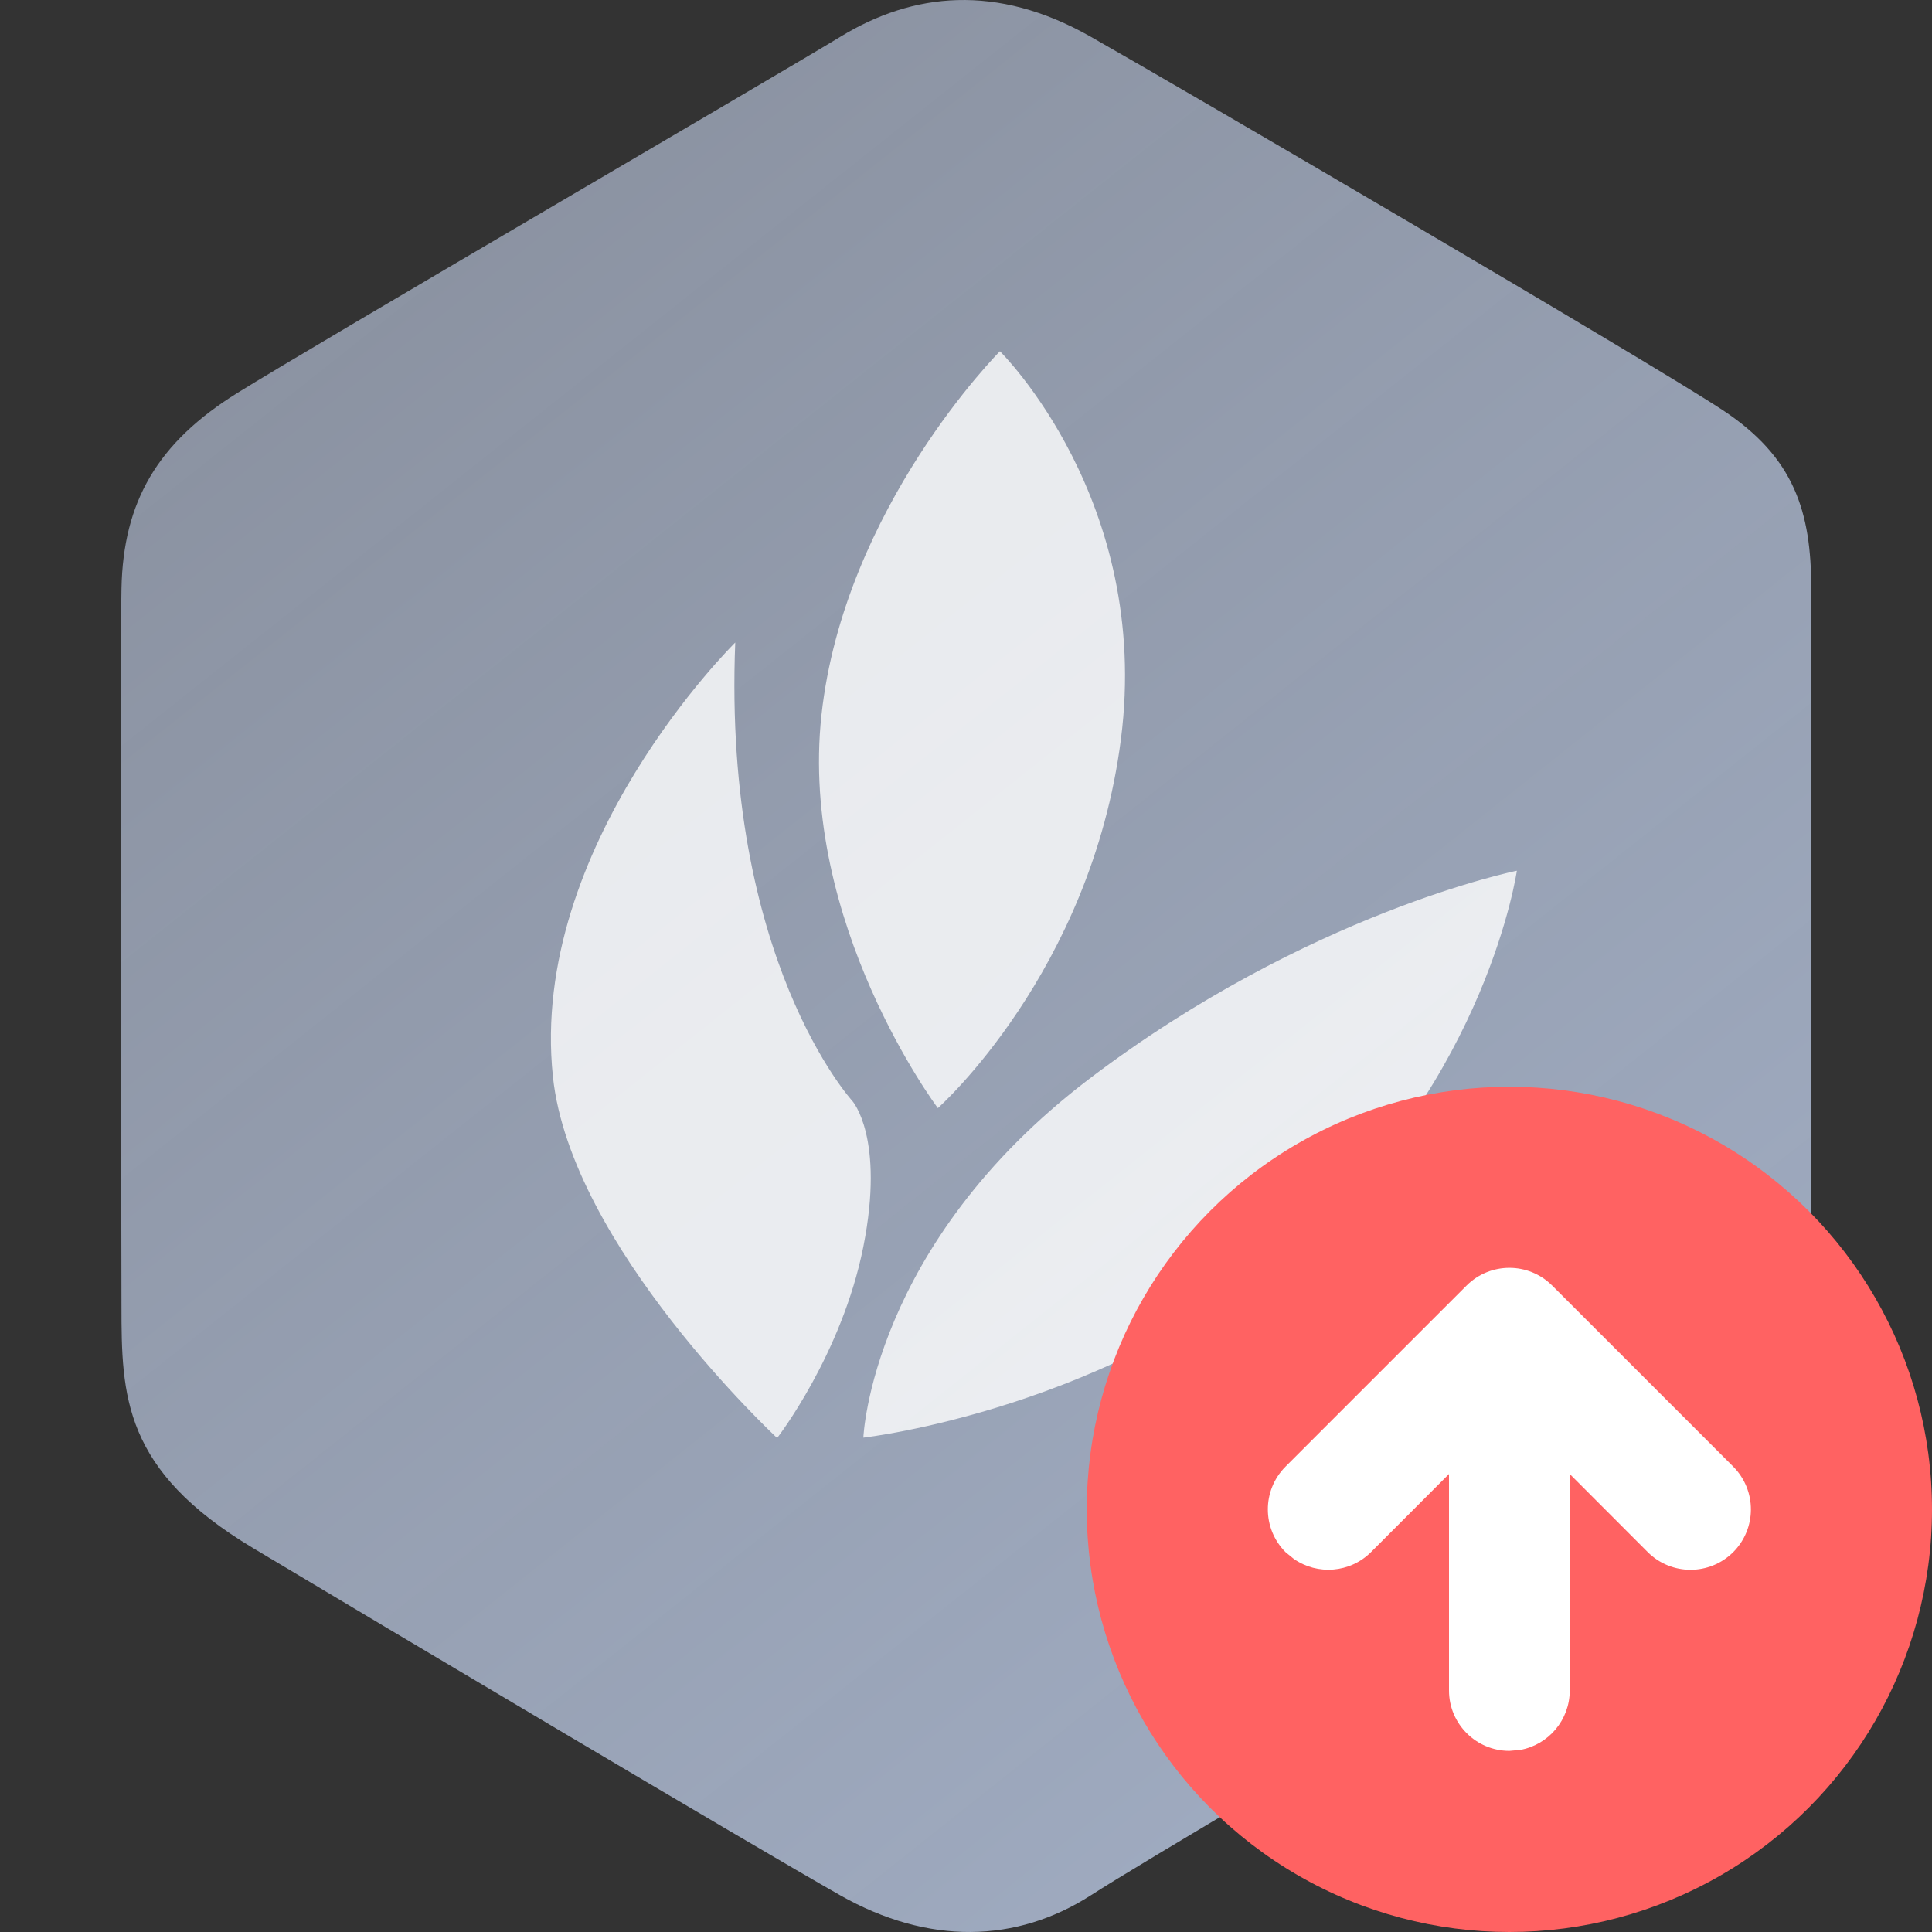 <?xml version="1.0" encoding="UTF-8"?>
<svg width="16px" height="16px" viewBox="0 0 16 16" version="1.1" xmlns="http://www.w3.org/2000/svg" xmlns:xlink="http://www.w3.org/1999/xlink">
    <rect x="0" y="0" width="16" height="16" fill="#333333" stroke="none"/>
    <title>切片</title>
    <defs>
        <linearGradient x1="-14.476%" y1="-51.287%" x2="117.925%" y2="141.016%" id="linearGradient-1">
            <stop stop-color="#C2CCE2" stop-opacity="0.5" offset="0%"></stop>
            <stop stop-color="#A9B8D2" offset="100%"></stop>
        </linearGradient>
    </defs>
    <g id="页面-1" stroke="none" stroke-width="1" fill="none" fill-rule="evenodd">
        <g id="右键菜单面板" transform="translate(-1884, -700)">
            <g id="任务栏右键备份-4" transform="translate(1680, 681)">
                <g id="用户信息" transform="translate(12, 16)">
                    <g id="编组-3" transform="translate(52, 0)">
                        <g id="vip" transform="translate(104, 3)">
                            <g id="overrides/icon/16px/vip/wps-normal备份" transform="translate(36, 0)">
                                <g id="icon" transform="translate(1, 0)">
                                    <path d="M14,10.93 C14,11.844 13.652,12.391 13.081,12.712 C10.131,14.435 8.449,15.429 8.036,15.695 C7.417,16.093 6.688,16.11 5.956,15.695 C5.224,15.28 2.178,13.468 1.098,12.822 C0.019,12.177 0.006,11.562 0.006,10.814 C0.006,10.066 -0.008,5.594 0.006,4.875 C0.02,4.156 0.303,3.665 0.968,3.253 C1.632,2.84 5.364,0.666 5.962,0.303 C6.559,-0.061 7.252,-0.139 8.031,0.303 C8.809,0.744 12.665,3 13.263,3.394 C13.861,3.787 14,4.239 14,4.875 L14,10.93 Z" id="路径" fill="url(#linearGradient-1)" fill-rule="nonzero"></path>
                                    <path d="M5.089,5.321 C5.089,5.321 3.377,7.003 3.579,8.916 C3.727,10.324 5.436,11.909 5.436,11.909 C5.436,11.909 5.972,11.218 6.15,10.324 C6.329,9.42 6.059,9.118 6.059,9.118 C6.059,9.118 4.985,7.947 5.089,5.321 Z M6.15,11.906 C6.15,11.906 6.212,10.308 8.023,8.933 C9.835,7.558 11.562,7.211 11.562,7.211 C11.562,7.211 11.32,8.911 9.773,10.292 C8.225,11.673 6.15,11.906 6.15,11.906 Z M6.767,9.177 C6.767,9.177 8.035,8.053 8.283,6.122 C8.537,4.142 7.281,2.909 7.281,2.909 C7.281,2.909 5.991,4.201 5.803,5.922 C5.616,7.644 6.767,9.177 6.767,9.177 Z" id="形状-3-副本-6-拷贝-411" fill-opacity="0.8" fill="#FFFFFF"></path>
                                </g>
                                <g id="icon_update" transform="translate(9, 9)">
                                    <circle id="椭圆形" fill="#FF6262" cx="3.5" cy="3.5" r="3.5"></circle>
                                    <path d="M3.146,1.646 C3.342,1.451 3.658,1.451 3.854,1.646 L3.854,1.646 L5.354,3.146 C5.549,3.342 5.549,3.658 5.354,3.854 C5.158,4.049 4.842,4.049 4.646,3.854 L4.646,3.854 L4,3.207 L4,5 C4,5.245 3.823,5.45 3.59,5.492 L3.5,5.5 C3.224,5.5 3,5.276 3,5 L3,5 L3,3.207 L2.354,3.854 C2.18,4.027 1.911,4.046 1.716,3.911 L1.646,3.854 C1.451,3.658 1.451,3.342 1.646,3.146 L1.646,3.146 Z" id="直线复制" fill="#FFFFFF" fill-rule="nonzero"></path>
                                </g>
                            </g>
                        </g>
                    </g>
                </g>
            </g>
        </g>
    </g>
</svg>